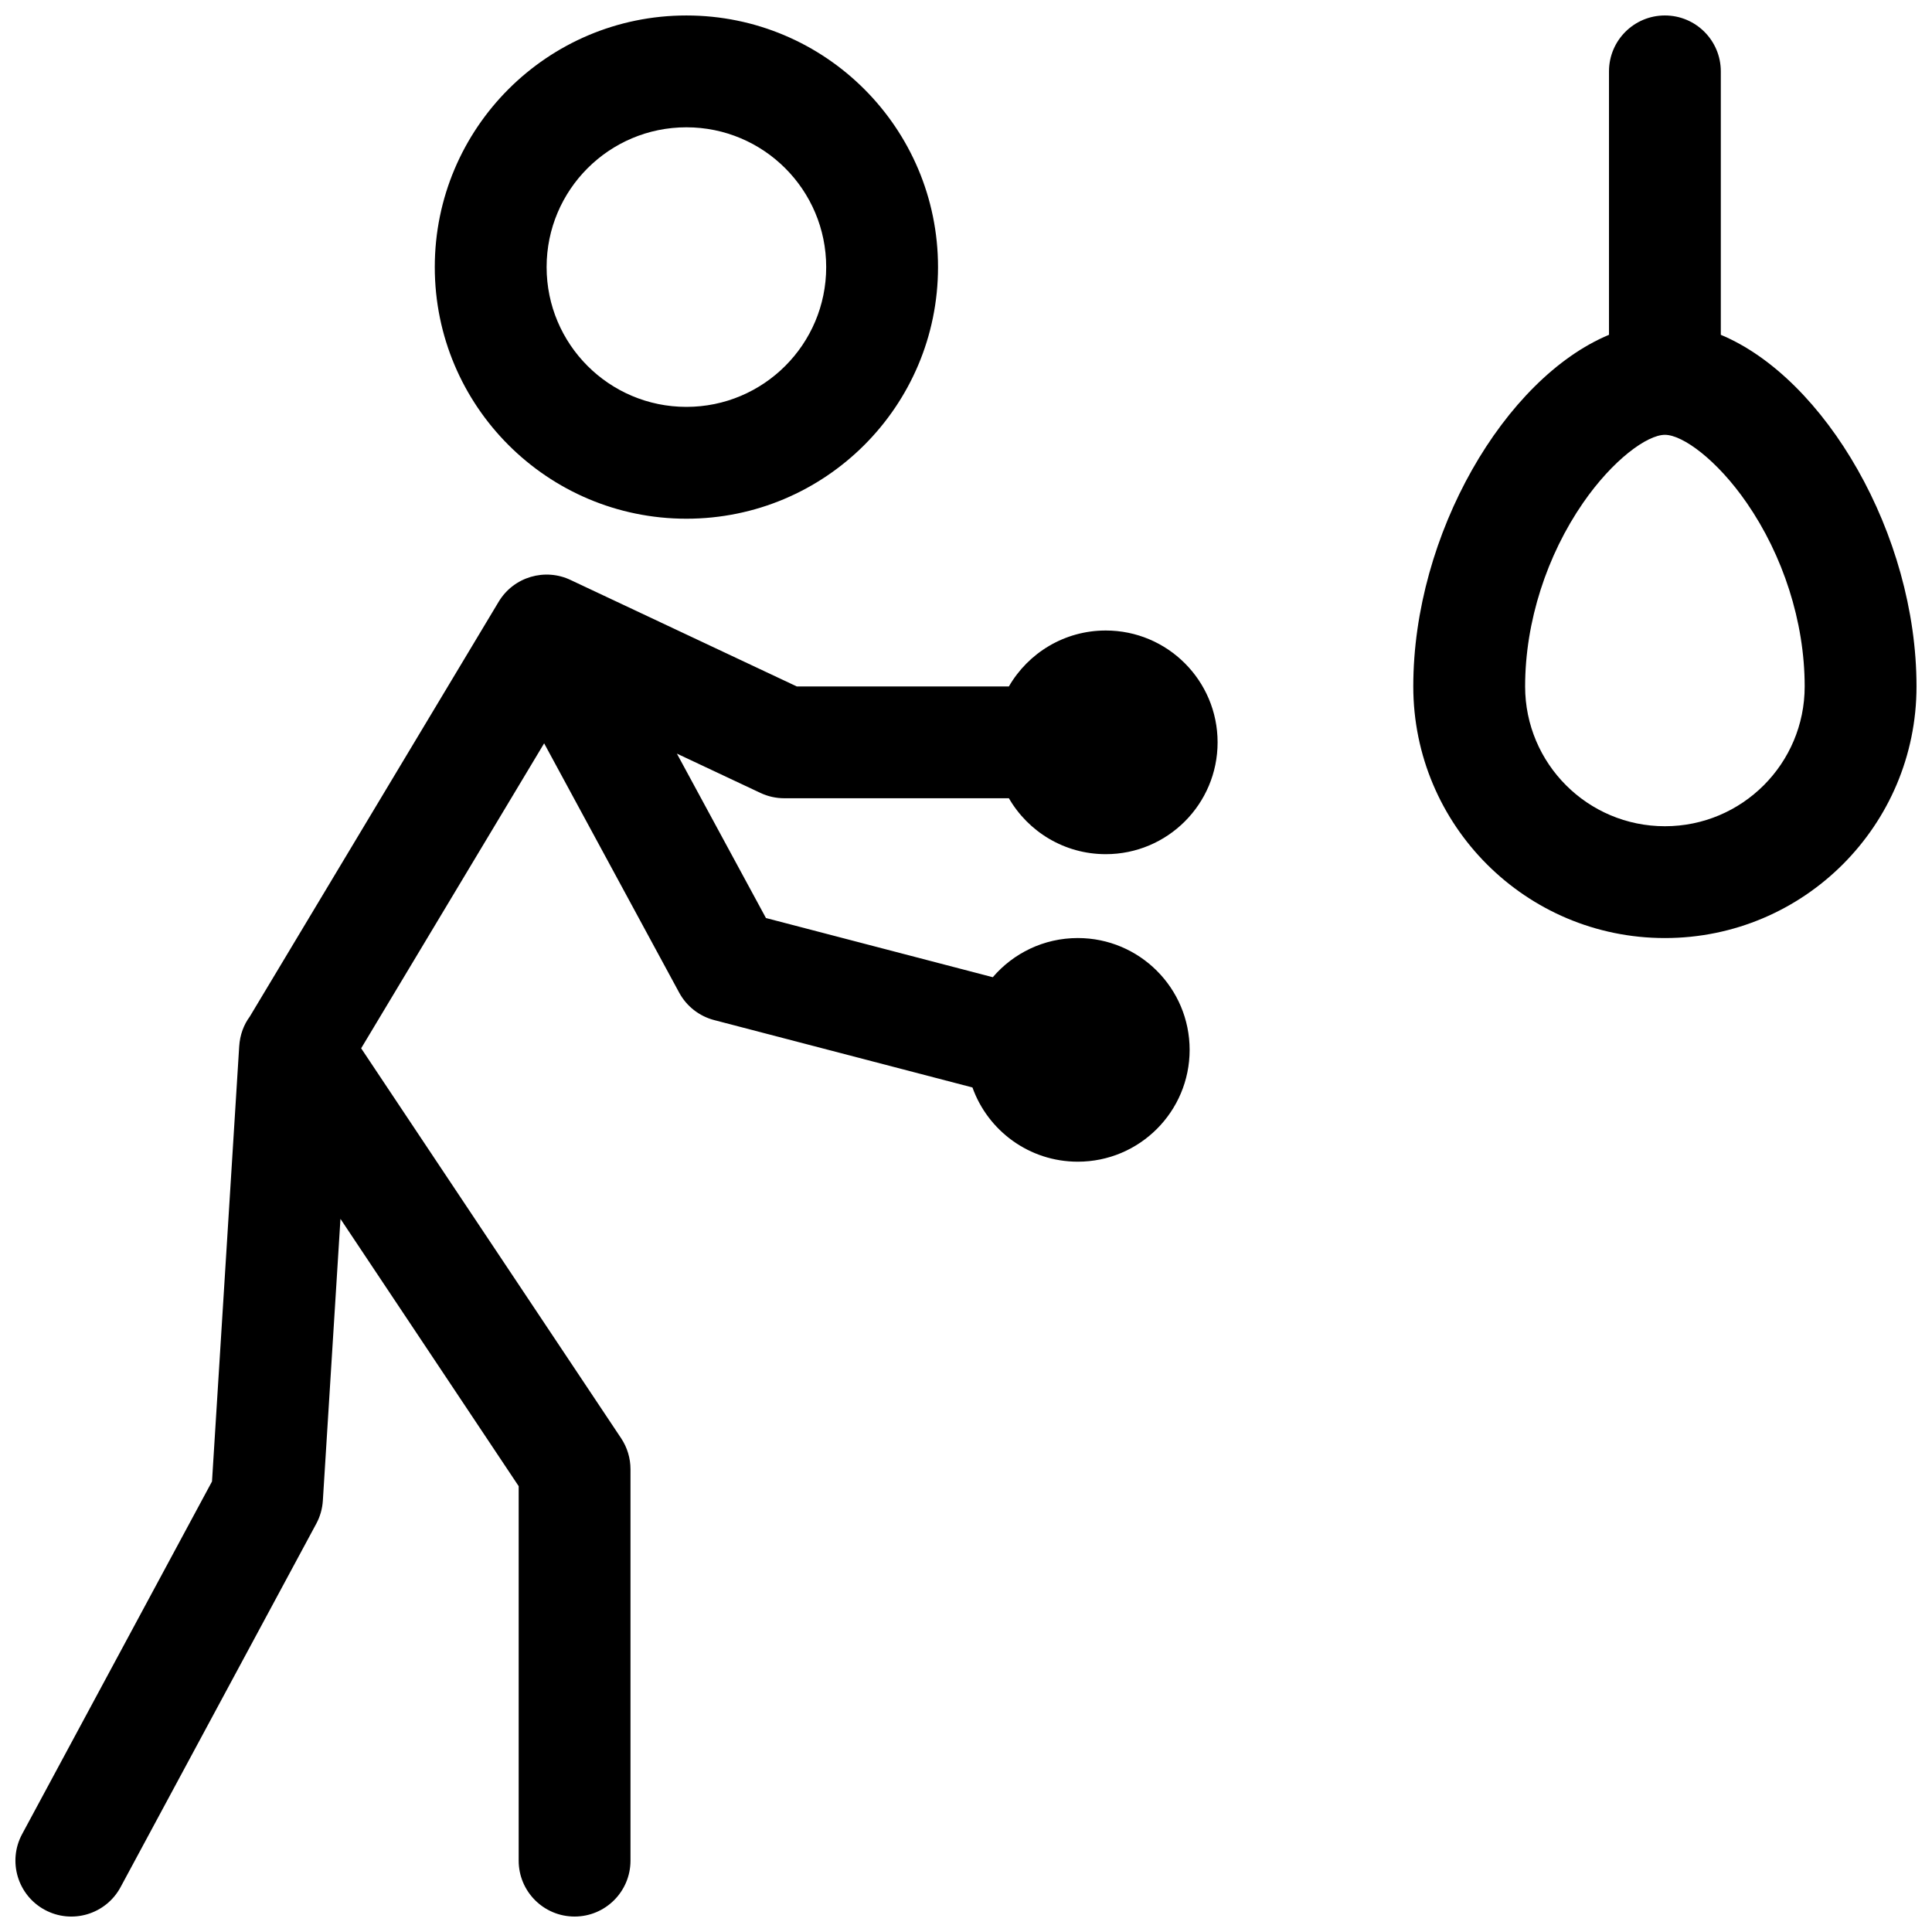 <?xml version="1.0" encoding="UTF-8"?>
<!-- The Best Svg Icon site in the world: iconSvg.co, Visit us! https://iconsvg.co -->
<svg width="800px" height="800px" version="1.1" viewBox="144 144 512 512" xmlns="http://www.w3.org/2000/svg">
 <defs>
  <clipPath id="a">
   <path d="m148.09 148.09h503.81v503.81h-503.81z"/>
  </clipPath>
 </defs>
 <g clip-path="url(#a)">
  <path d="m239.71 421.81 68.887 103.33c1.625 2.434 2.488 5.293 2.488 8.219v103.73c0 8.184-6.633 14.816-14.816 14.816-8.184 0-14.816-6.633-14.816-14.816v-99.238l-47.227-70.836-4.668 74.68c-0.133 2.137-0.727 4.219-1.742 6.102l-51.863 96.316c-3.879 7.207-12.863 9.902-20.07 6.023-7.207-3.879-9.902-12.867-6.023-20.074l50.324-93.457 7.207-115.3c0.195-3.098 1.223-5.758 2.801-7.894l65.961-109.94c3.984-6.637 12.336-9.031 19.168-5.715l59.828 28.156h56.219c5.125-8.859 14.703-14.82 25.672-14.82 16.367 0 29.637 13.27 29.637 29.637 0 16.367-13.27 29.637-29.637 29.637-10.969 0-20.547-5.961-25.672-14.82h-59.531c-2.18 0-4.336-0.48-6.309-1.41l-22.145-10.418 23.602 43.57 60.117 15.684c5.438-6.352 13.512-10.379 22.527-10.379 16.367 0 29.637 13.27 29.637 29.637 0 16.367-13.27 29.633-29.637 29.633-12.871 0-23.824-8.203-27.918-19.672l-68.434-17.852c-3.973-1.035-7.336-3.672-9.289-7.281l-35.785-66.066zm330.69-189.08v-69.816c0-8.184 6.633-14.816 14.816-14.816s14.816 6.633 14.816 14.816v69.816c27.566 11.496 51.863 52.777 51.863 93.184 0 36.824-29.852 66.68-66.68 66.68s-66.68-29.855-66.68-66.68c0-40.406 24.297-81.688 51.863-93.184zm14.816 130.23c20.461 0 37.043-16.586 37.043-37.043 0-17.25-5.816-34.824-15.344-48.633-7.906-11.453-17.008-18.051-21.699-18.051s-13.793 6.598-21.699 18.051c-9.527 13.809-15.344 31.383-15.344 48.633 0 20.457 16.582 37.043 37.043 37.043zm-259.31-81.496c-36.828 0-66.684-29.855-66.684-66.684 0-36.824 29.855-66.68 66.684-66.68 36.824 0 66.68 29.855 66.68 66.68 0 36.828-29.855 66.684-66.68 66.684zm0-29.637c20.457 0 37.043-16.586 37.043-37.047 0-20.457-16.586-37.043-37.043-37.043-20.461 0-37.047 16.586-37.047 37.043 0 20.461 16.586 37.047 37.047 37.047z"/>
 </g>
</svg>